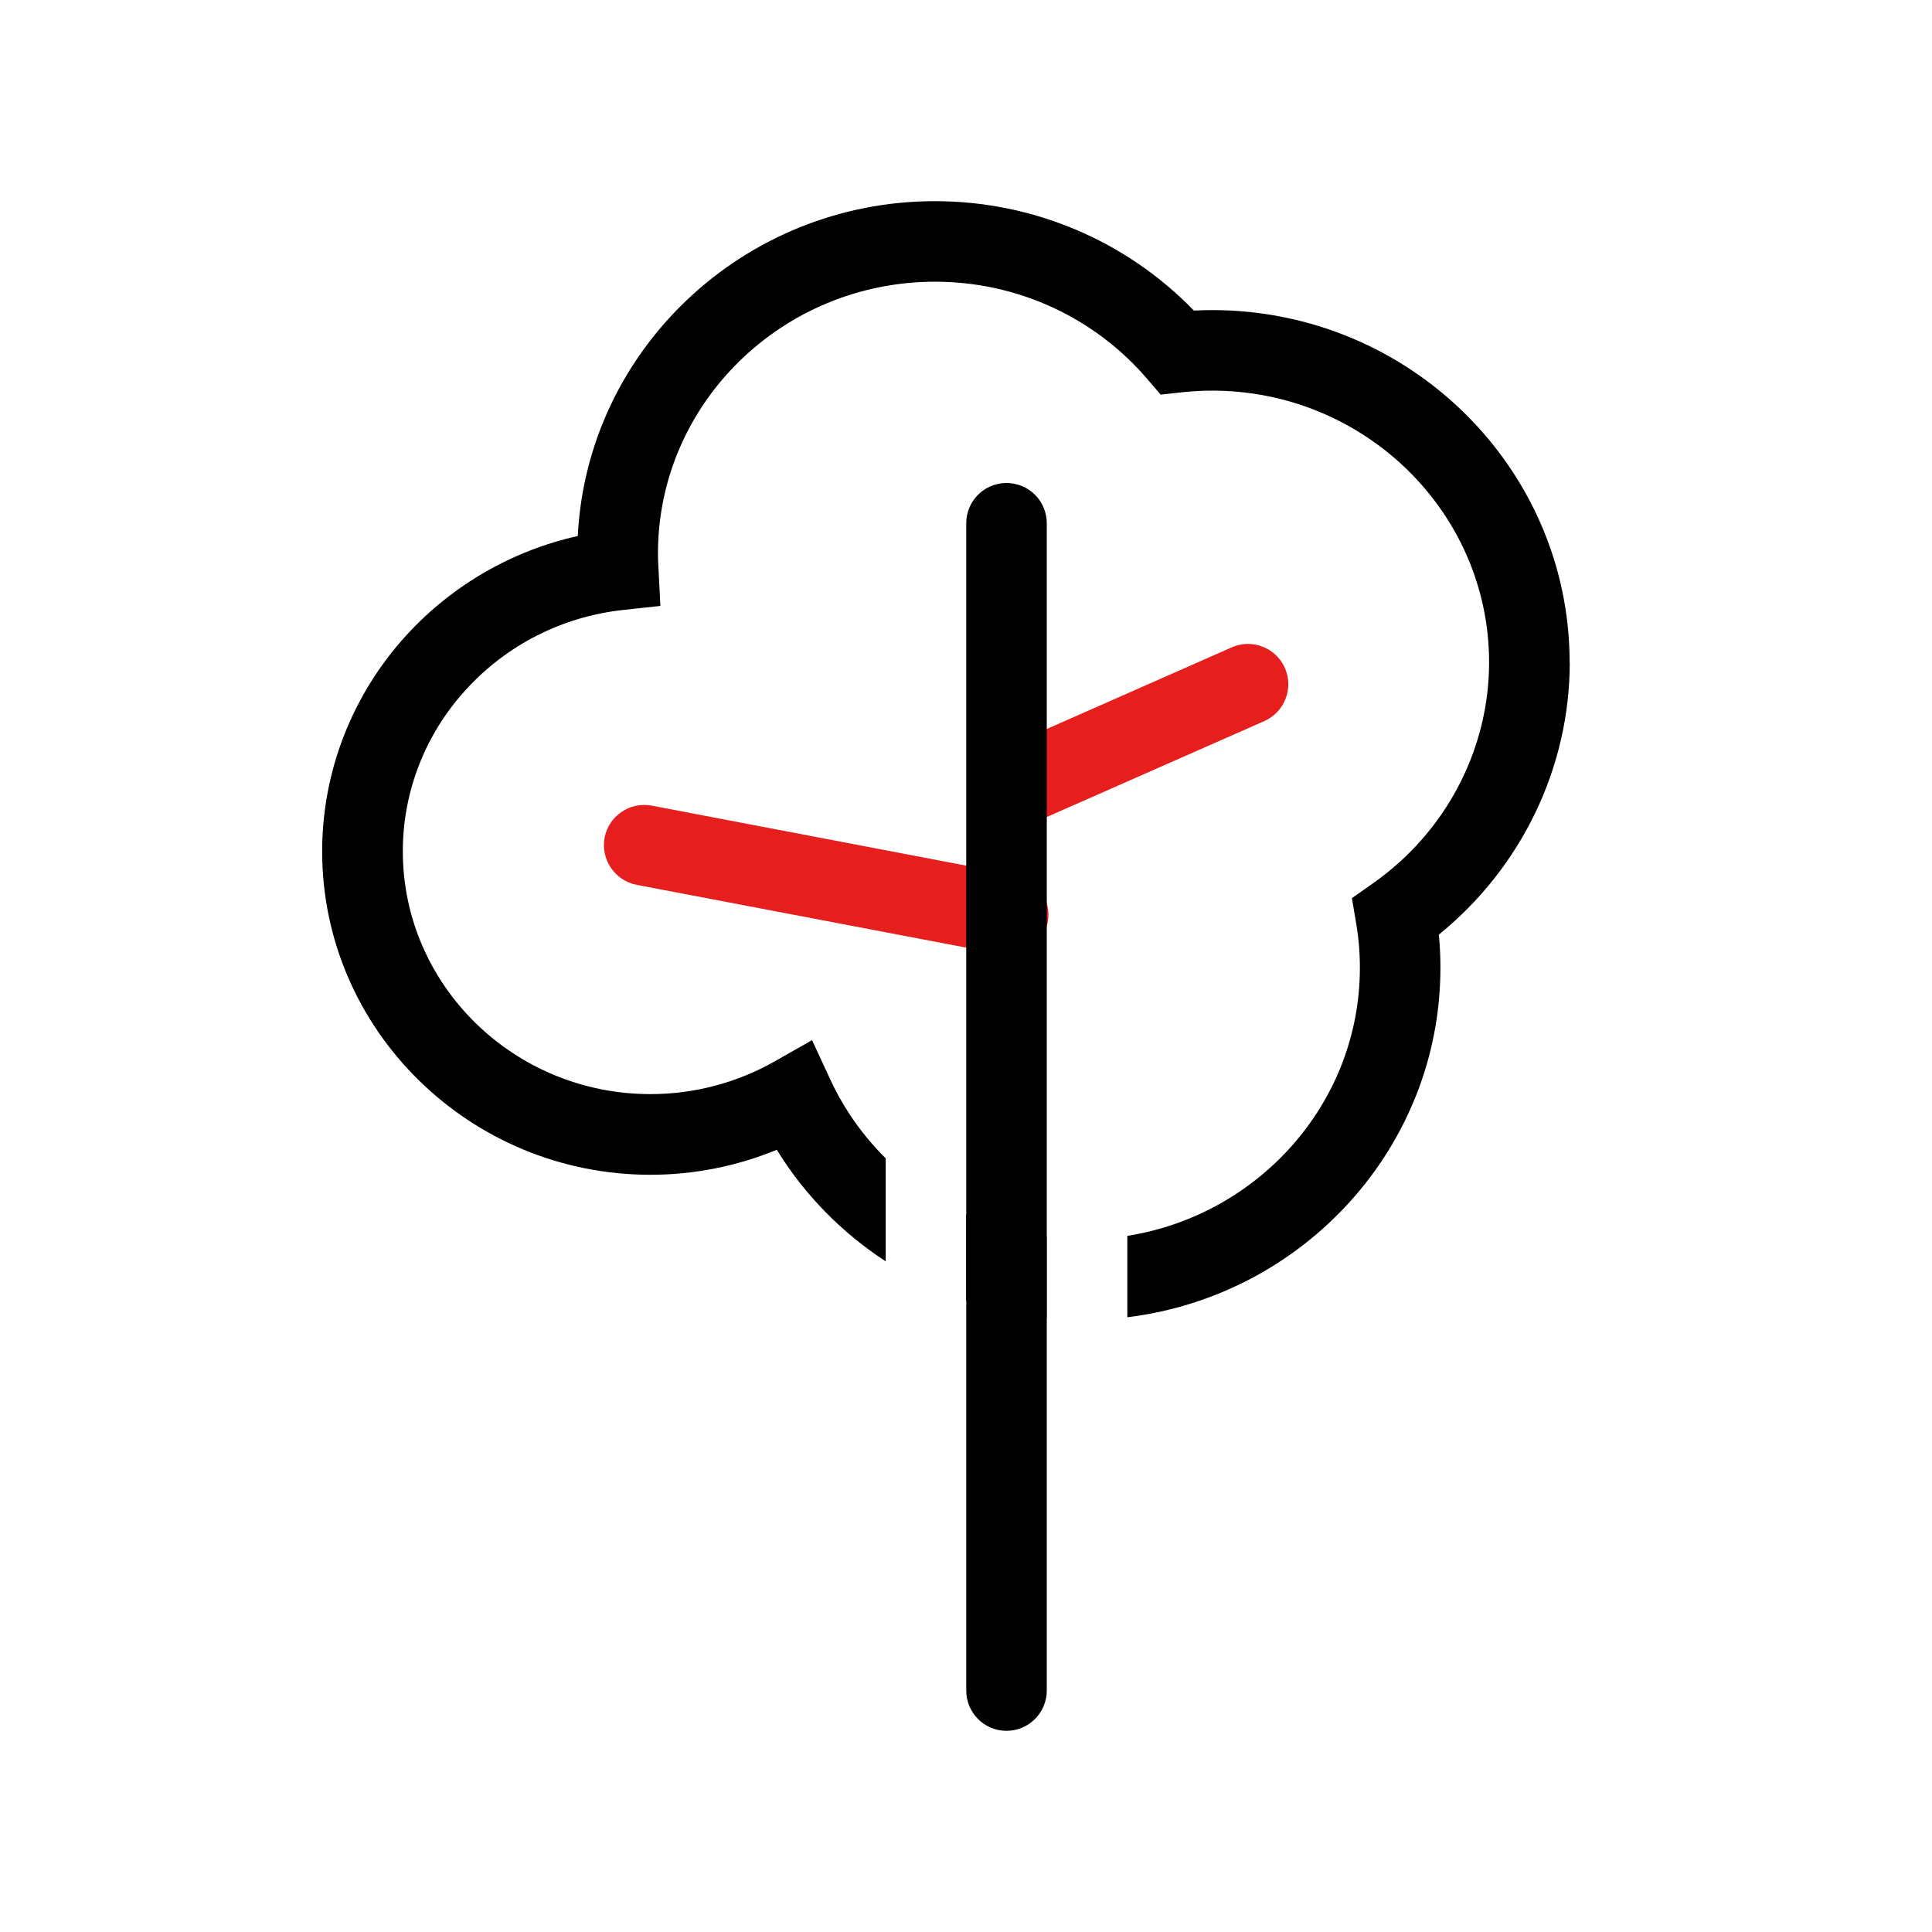 <svg width="16" height="16" viewBox="0 0 16 16" fill="none" xmlns="http://www.w3.org/2000/svg">
<path d="M8.446 6.834C8.318 6.834 8.196 6.759 8.141 6.635C8.066 6.466 8.143 6.269 8.311 6.195L10.201 5.361C10.369 5.287 10.566 5.363 10.641 5.532C10.715 5.701 10.639 5.897 10.47 5.972L8.581 6.805C8.538 6.824 8.492 6.834 8.446 6.834V6.834ZM8.349 7.908C8.329 7.908 8.308 7.906 8.286 7.902L5.273 7.328C5.092 7.293 4.973 7.118 5.007 6.937C5.042 6.756 5.217 6.638 5.398 6.672L8.411 7.247C8.592 7.281 8.711 7.456 8.677 7.637C8.646 7.797 8.506 7.908 8.349 7.908Z" fill="#E61E1E"/>
<path d="M8.335 14.334C8.151 14.334 8.002 14.184 8.002 14V4.333C8.002 4.149 8.151 4 8.335 4C8.52 4 8.669 4.149 8.669 4.333V14C8.669 14.184 8.52 14.334 8.335 14.334V14.334Z" fill="currentColor"/>
<path d="M8.668 10.245C8.436 10.214 8.211 10.15 8.002 10.054V10.771C8.216 10.844 8.439 10.893 8.668 10.916V10.245Z" fill="currentColor"/>
<path d="M12.999 5.486C12.999 3.877 11.671 2.568 10.038 2.568C9.988 2.568 9.937 2.57 9.887 2.572C9.328 1.994 8.556 1.666 7.743 1.666C6.16 1.666 4.862 2.897 4.785 4.439C4.242 4.56 3.747 4.845 3.368 5.258C2.917 5.751 2.668 6.388 2.668 7.051C2.668 8.527 3.888 9.729 5.387 9.729C5.747 9.729 6.103 9.658 6.433 9.522C6.663 9.896 6.973 10.21 7.335 10.446V9.593C7.148 9.407 6.991 9.188 6.877 8.942L6.725 8.614L6.41 8.793C6.1 8.968 5.746 9.061 5.387 9.061C4.256 9.061 3.336 8.159 3.336 7.05C3.336 6.555 3.522 6.078 3.861 5.709C4.198 5.34 4.658 5.107 5.156 5.052L5.469 5.018L5.453 4.703C5.45 4.663 5.449 4.622 5.449 4.583C5.449 3.343 6.478 2.333 7.744 2.333C8.42 2.333 9.06 2.625 9.498 3.135L9.612 3.268L9.786 3.249C9.87 3.24 9.955 3.235 10.038 3.235C11.303 3.235 12.332 4.245 12.332 5.485C12.332 6.209 11.972 6.894 11.368 7.317L11.196 7.438L11.231 7.646C11.252 7.768 11.262 7.891 11.262 8.014C11.262 9.132 10.426 10.062 9.336 10.235V10.909C10.796 10.73 11.929 9.5 11.929 8.014C11.929 7.923 11.925 7.831 11.916 7.74C12.598 7.187 13 6.359 13 5.486L12.999 5.486Z" fill="currentColor"/>
</svg>
